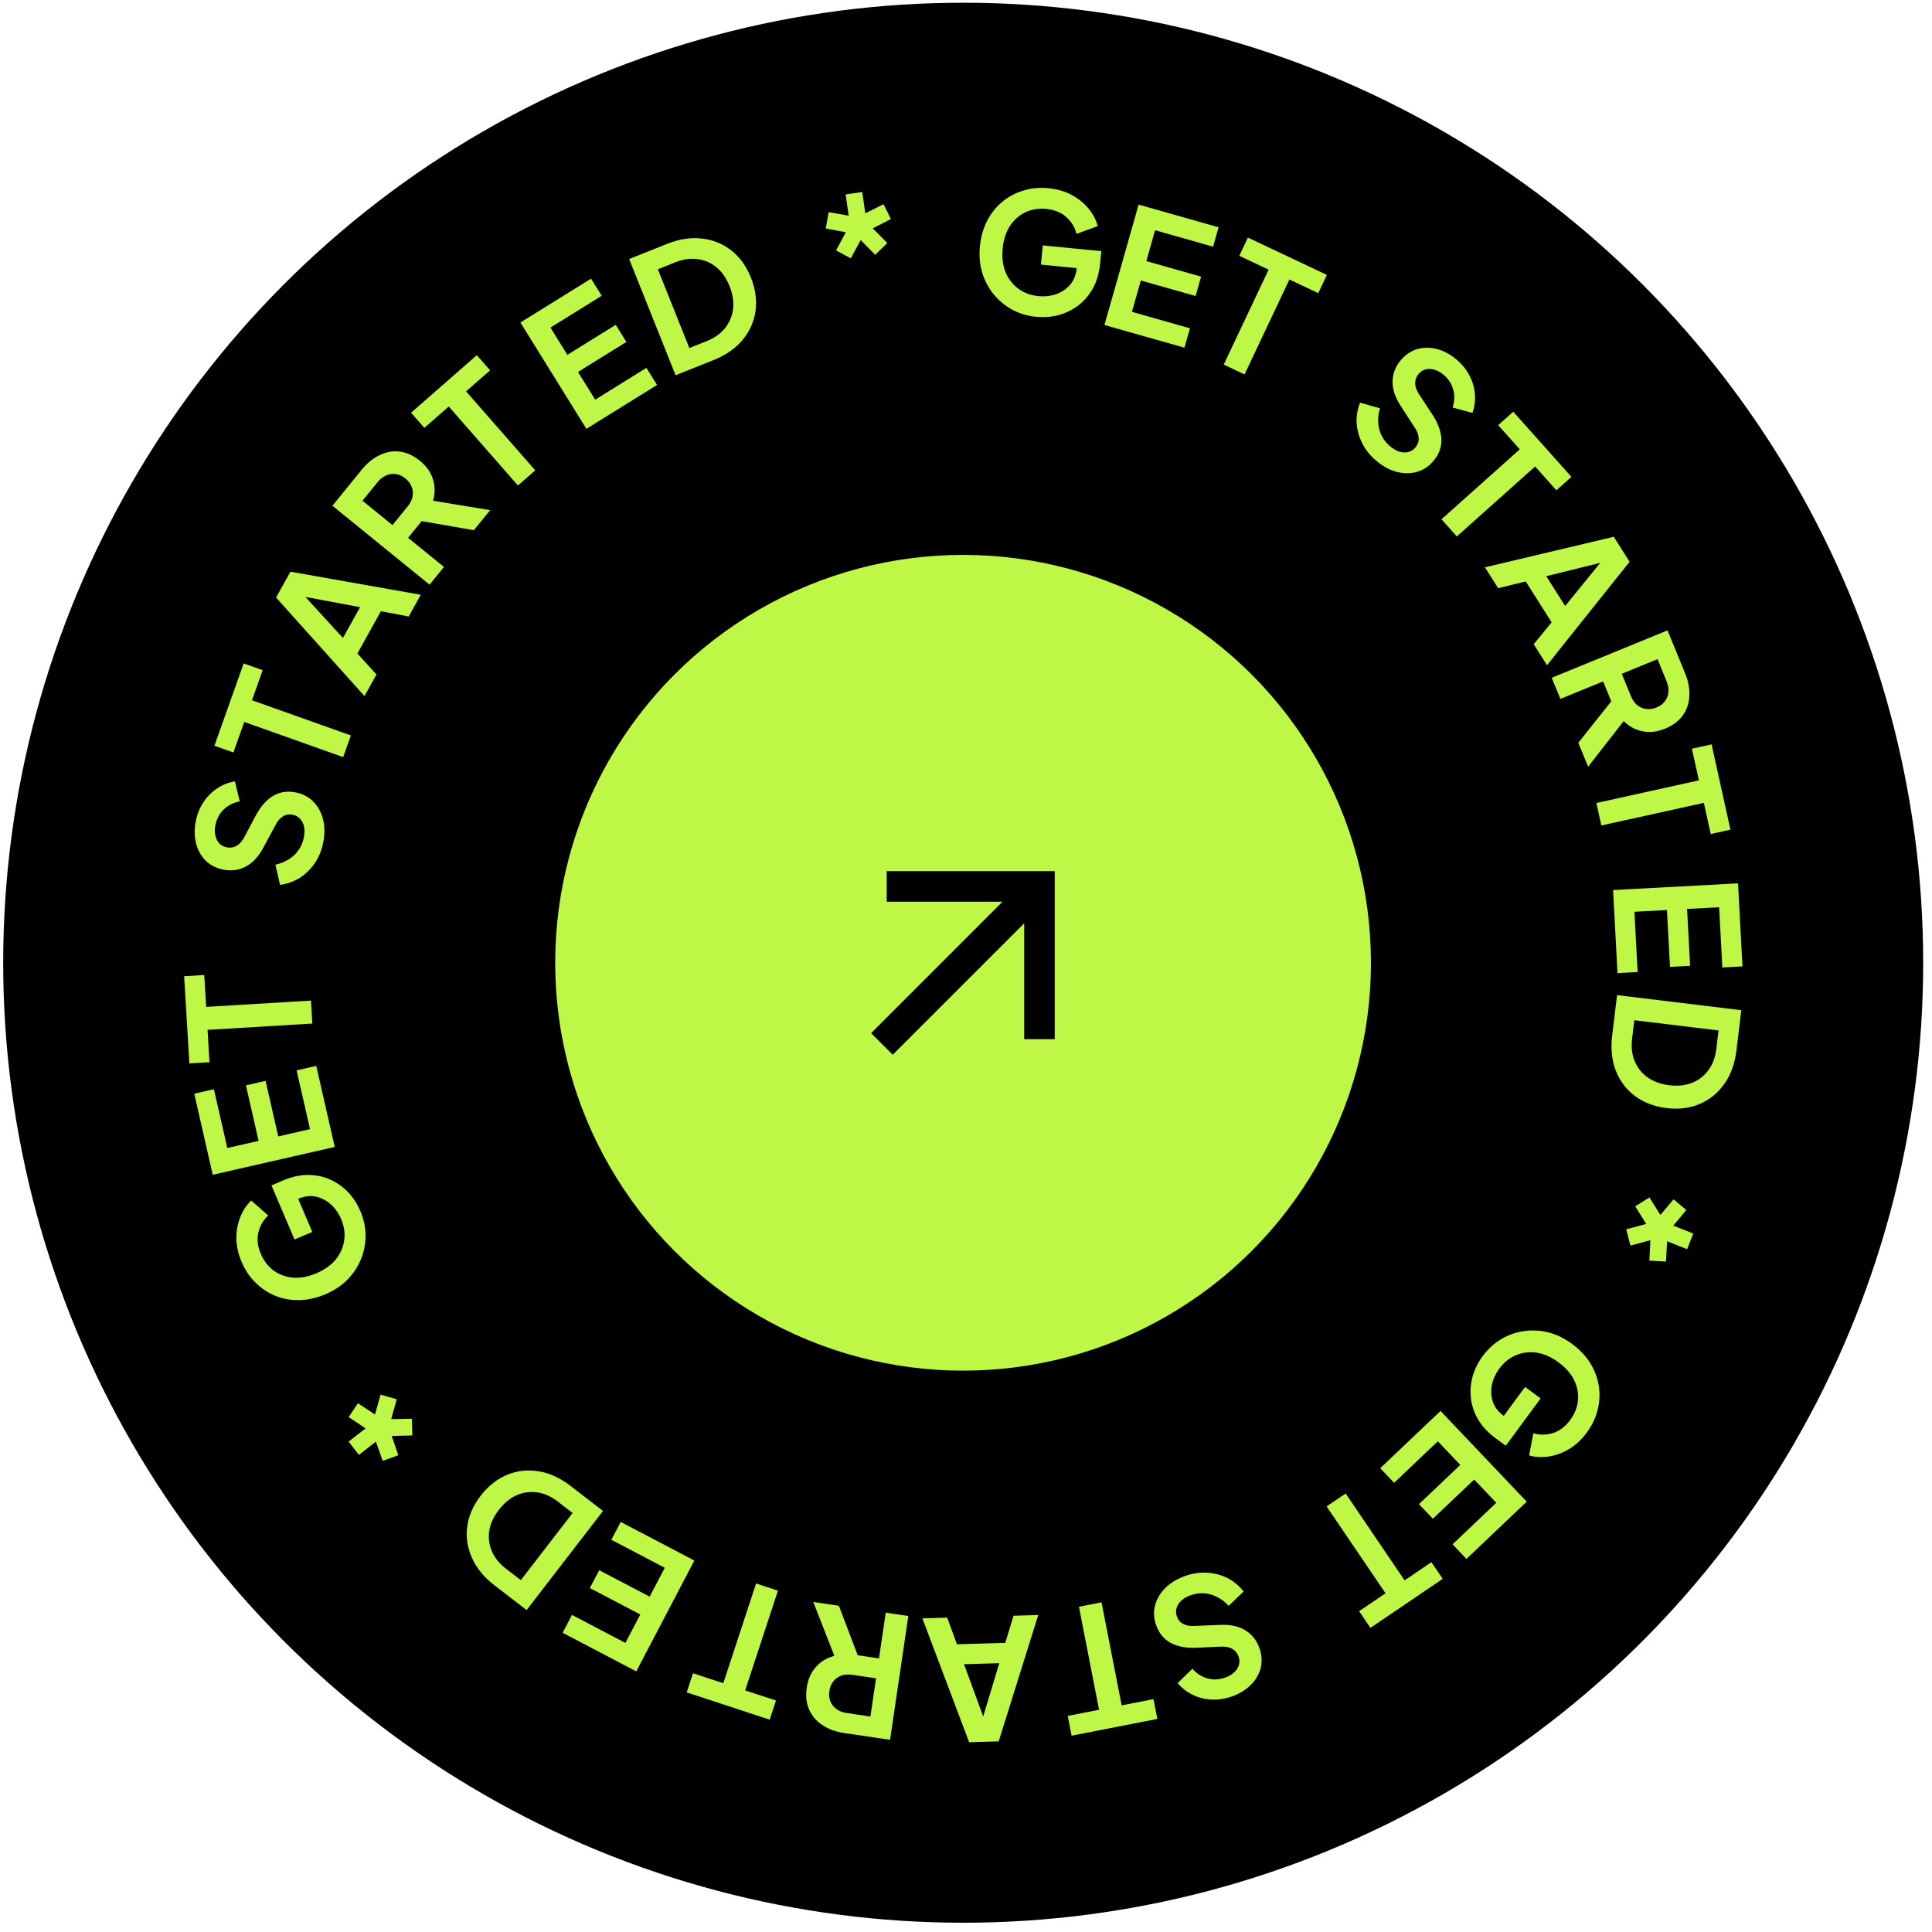 <svg width="161" height="161" viewBox="0 0 161 161" fill="none" xmlns="http://www.w3.org/2000/svg">
<circle cx="80.266" cy="80.228" r="80" fill="black"/>
<circle cx="80.256" cy="80.231" r="33.99" fill="#BFF747"/>
<circle cx="80.25" cy="80.232" r="20" fill="#BFF747"/>
<path d="M85.349 76.941L74.394 87.896L72.594 86.096L83.547 75.141H73.893V72.596H87.894V86.597H85.349V76.941Z" fill="black"/>
<path d="M86.356 26.402C85.613 26.328 84.939 26.126 84.334 25.794C83.729 25.463 83.213 25.032 82.787 24.503C82.361 23.973 82.046 23.37 81.84 22.693C81.644 22.017 81.584 21.294 81.66 20.523C81.736 19.753 81.932 19.054 82.246 18.429C82.572 17.795 82.99 17.264 83.501 16.837C84.022 16.4 84.611 16.083 85.268 15.885C85.926 15.678 86.627 15.611 87.37 15.684C88.113 15.758 88.764 15.949 89.325 16.257C89.895 16.566 90.363 16.95 90.731 17.408C91.099 17.857 91.347 18.337 91.475 18.846L89.71 19.488C89.568 18.93 89.281 18.461 88.85 18.081C88.418 17.701 87.868 17.478 87.2 17.412C86.549 17.348 85.959 17.444 85.427 17.701C84.904 17.959 84.477 18.344 84.146 18.855C83.823 19.367 83.626 19.986 83.555 20.71C83.484 21.434 83.56 22.084 83.785 22.66C84.02 23.227 84.373 23.688 84.844 24.044C85.315 24.4 85.876 24.61 86.526 24.674C87.055 24.726 87.553 24.672 88.019 24.512C88.486 24.342 88.873 24.08 89.18 23.726C89.487 23.363 89.667 22.916 89.72 22.387L89.798 21.593L90.587 22.43L86.742 22.051L86.9 20.449L91.776 20.93L91.673 21.974C91.594 22.773 91.39 23.466 91.061 24.052C90.731 24.638 90.313 25.118 89.808 25.49C89.312 25.854 88.766 26.114 88.169 26.271C87.573 26.419 86.969 26.462 86.356 26.402Z" fill="#BFF747"/>
<path d="M92.038 27.084L94.883 17.051L101.549 18.941L101.091 20.557L96.256 19.186L95.527 21.759L100.092 23.053L99.634 24.669L95.069 23.375L94.328 25.987L99.163 27.358L98.705 28.974L92.038 27.084Z" fill="#BFF747"/>
<path d="M101.978 30.382L105.717 22.472L103.274 21.317L103.992 19.799L110.573 22.91L109.855 24.428L107.451 23.292L103.712 31.202L101.978 30.382Z" fill="#BFF747"/>
<path d="M114.747 38.447C114.233 38.028 113.833 37.544 113.546 36.996C113.265 36.454 113.102 35.887 113.055 35.295C113.022 34.701 113.116 34.121 113.337 33.555L114.996 34.024C114.814 34.646 114.798 35.241 114.948 35.81C115.104 36.371 115.413 36.84 115.876 37.218C116.136 37.431 116.393 37.574 116.646 37.648C116.912 37.721 117.154 37.726 117.374 37.664C117.6 37.608 117.796 37.479 117.961 37.276C118.156 37.038 118.243 36.783 118.222 36.514C118.215 36.242 118.106 35.948 117.895 35.631L116.751 33.867C116.282 33.158 116.047 32.479 116.048 31.828C116.048 31.178 116.264 30.59 116.695 30.062C117.073 29.599 117.518 29.282 118.032 29.111C118.552 28.946 119.094 28.931 119.659 29.066C120.236 29.2 120.788 29.482 121.316 29.913C121.8 30.309 122.174 30.758 122.437 31.262C122.706 31.759 122.862 32.277 122.903 32.817C122.957 33.355 122.892 33.886 122.706 34.409L121.049 33.96C121.22 33.425 121.235 32.919 121.094 32.443C120.959 31.959 120.682 31.546 120.263 31.204C120.017 31.003 119.765 30.869 119.506 30.803C119.253 30.729 119.01 30.723 118.778 30.787C118.559 30.849 118.366 30.981 118.201 31.183C118.018 31.407 117.928 31.665 117.931 31.957C117.94 32.241 118.054 32.551 118.274 32.887L119.379 34.566C119.851 35.301 120.096 35.983 120.113 36.611C120.137 37.245 119.928 37.834 119.485 38.376C119.107 38.838 118.655 39.149 118.127 39.309C117.599 39.468 117.043 39.478 116.458 39.338C115.874 39.198 115.303 38.901 114.747 38.447Z" fill="#BFF747"/>
<path d="M120.125 43.274L126.649 37.444L124.849 35.43L126.102 34.31L130.952 39.739L129.699 40.858L127.927 38.874L121.403 44.704L120.125 43.274Z" fill="#BFF747"/>
<path d="M123.746 47.277L134.481 44.732L135.8 46.813L128.917 55.435L127.808 53.685L129.303 51.859L127.144 48.454L124.848 49.015L123.746 47.277ZM128.855 48.016L130.429 50.499L133.886 46.252L134.171 46.702L128.855 48.016Z" fill="#BFF747"/>
<path d="M129.309 56.481L138.961 52.531L140.43 56.12C140.698 56.776 140.814 57.404 140.777 58.004C140.753 58.609 140.57 59.148 140.229 59.62C139.896 60.089 139.406 60.456 138.758 60.721C138.093 60.994 137.462 61.065 136.865 60.937C136.271 60.817 135.753 60.535 135.309 60.091L132.342 63.892L131.525 61.897L134.792 57.792L134.585 59.208L133.593 56.785L130.03 58.243L129.309 56.481ZM135.148 56.149L135.906 58.002C136.037 58.321 136.21 58.573 136.427 58.757C136.652 58.937 136.903 59.046 137.18 59.083C137.458 59.121 137.744 59.08 138.037 58.959C138.34 58.836 138.572 58.665 138.735 58.447C138.907 58.225 139.005 57.974 139.031 57.691C139.065 57.405 139.016 57.102 138.886 56.782L138.127 54.929L135.148 56.149Z" fill="#BFF747"/>
<path d="M133.031 66.917L141.575 65.031L140.992 62.393L142.633 62.031L144.202 69.139L142.561 69.501L141.988 66.904L133.445 68.79L133.031 66.917Z" fill="#BFF747"/>
<path d="M134.422 74.17L144.836 73.613L145.206 80.533L143.528 80.622L143.26 75.604L140.59 75.747L140.844 80.486L139.166 80.575L138.913 75.837L136.201 75.981L136.469 81L134.792 81.09L134.422 74.17Z" fill="#BFF747"/>
<path d="M134.756 82.927L145.109 84.184L144.7 87.561C144.567 88.654 144.229 89.576 143.687 90.328C143.153 91.091 142.469 91.647 141.637 91.997C140.814 92.349 139.893 92.463 138.874 92.339C137.864 92.216 136.993 91.885 136.259 91.345C135.535 90.806 135 90.102 134.654 89.232C134.316 88.373 134.214 87.397 134.347 86.304L134.756 82.927ZM136.195 85.02L136.009 86.548C135.924 87.252 135.994 87.877 136.219 88.421C136.453 88.976 136.811 89.428 137.295 89.778C137.788 90.13 138.392 90.349 139.105 90.435C139.828 90.523 140.466 90.454 141.02 90.23C141.573 90.006 142.025 89.652 142.375 89.168C142.724 88.693 142.942 88.104 143.027 87.4L143.212 85.871L136.195 85.02Z" fill="#BFF747"/>
<path d="M136.271 100.524L137.451 99.785L138.365 101.245L139.464 99.948L140.528 100.835L139.442 102.137L141.109 102.795L140.594 104.097L138.928 103.439L138.831 105.132L137.448 105.052L137.532 103.354L135.867 103.796L135.516 102.438L137.18 101.996L136.271 100.524Z" fill="#BFF747"/>
<path d="M123.546 113.023C123.989 112.422 124.507 111.945 125.101 111.595C125.695 111.244 126.329 111.021 127.002 110.925C127.674 110.829 128.354 110.866 129.041 111.035C129.722 111.211 130.374 111.529 130.998 111.988C131.622 112.447 132.123 112.972 132.499 113.562C132.878 114.165 133.121 114.796 133.228 115.454C133.337 116.125 133.309 116.793 133.143 117.459C132.985 118.131 132.685 118.767 132.242 119.368C131.8 119.97 131.303 120.433 130.751 120.757C130.195 121.089 129.625 121.295 129.044 121.377C128.47 121.465 127.931 121.433 127.427 121.283L127.777 119.438C128.329 119.6 128.879 119.594 129.426 119.417C129.973 119.24 130.446 118.881 130.844 118.34C131.231 117.814 131.45 117.256 131.501 116.668C131.546 116.087 131.433 115.523 131.163 114.977C130.887 114.438 130.456 113.953 129.87 113.522C129.284 113.09 128.686 112.824 128.076 112.724C127.469 112.636 126.892 112.704 126.345 112.927C125.798 113.151 125.332 113.525 124.944 114.052C124.629 114.48 124.422 114.936 124.321 115.418C124.229 115.906 124.257 116.372 124.404 116.817C124.56 117.267 124.852 117.65 125.28 117.965L125.923 118.438L124.8 118.689L127.089 115.577L128.386 116.531L125.482 120.478L124.637 119.856C123.99 119.38 123.499 118.851 123.163 118.268C122.828 117.685 122.629 117.081 122.567 116.456C122.507 115.844 122.562 115.242 122.732 114.649C122.91 114.061 123.181 113.519 123.546 113.023Z" fill="#BFF747"/>
<path d="M120.044 117.578L127.227 125.139L122.203 129.911L121.046 128.693L124.689 125.232L122.848 123.294L119.407 126.562L118.25 125.344L121.691 122.076L119.82 120.107L116.177 123.568L115.02 122.35L120.044 117.578Z" fill="#BFF747"/>
<path d="M112.136 124.456L117.048 131.697L119.284 130.18L120.227 131.57L114.202 135.657L113.259 134.266L115.461 132.773L110.549 125.533L112.136 124.456Z" fill="#BFF747"/>
<path d="M98.709 131.352C99.33 131.124 99.95 131.025 100.568 131.056C101.178 131.091 101.749 131.239 102.283 131.5C102.811 131.773 103.262 132.149 103.637 132.628L102.389 133.817C101.946 133.344 101.442 133.027 100.876 132.867C100.314 132.716 99.752 132.744 99.191 132.95C98.876 133.066 98.622 133.214 98.43 133.394C98.232 133.586 98.104 133.792 98.046 134.012C97.979 134.236 97.99 134.47 98.081 134.715C98.187 135.004 98.361 135.209 98.604 135.328C98.841 135.46 99.15 135.515 99.531 135.495L101.632 135.408C102.48 135.365 103.185 135.508 103.744 135.84C104.303 136.171 104.7 136.656 104.935 137.296C105.142 137.856 105.188 138.401 105.074 138.93C104.952 139.463 104.688 139.937 104.285 140.354C103.876 140.783 103.352 141.115 102.712 141.35C102.125 141.565 101.548 141.658 100.98 141.629C100.416 141.607 99.891 141.477 99.405 141.238C98.914 141.011 98.49 140.685 98.135 140.258L99.365 139.06C99.738 139.48 100.165 139.751 100.647 139.872C101.133 140.001 101.629 139.973 102.137 139.786C102.435 139.677 102.679 139.528 102.868 139.339C103.06 139.159 103.188 138.952 103.252 138.72C103.31 138.5 103.294 138.267 103.204 138.022C103.104 137.75 102.928 137.542 102.675 137.396C102.426 137.259 102.101 137.199 101.7 137.218L99.692 137.314C98.819 137.347 98.108 137.211 97.558 136.906C97 136.604 96.6 136.125 96.359 135.468C96.153 134.907 96.115 134.359 96.246 133.824C96.378 133.288 96.652 132.804 97.07 132.372C97.488 131.94 98.034 131.6 98.709 131.352Z" fill="#BFF747"/>
<path d="M91.794 133.527L93.472 142.114L96.123 141.595L96.445 143.244L89.301 144.64L88.979 142.991L91.589 142.481L89.912 133.895L91.794 133.527Z" fill="#BFF747"/>
<path d="M86.52 134.585L83.224 145.114L80.761 145.185L76.865 134.864L78.936 134.804L79.742 137.021L83.772 136.905L84.463 134.645L86.52 134.585ZM83.274 138.6L80.336 138.685L82.221 143.826L81.689 143.841L83.274 138.6Z" fill="#BFF747"/>
<path d="M75.695 134.667L74.172 144.984L70.336 144.418C69.634 144.315 69.035 144.094 68.537 143.757C68.029 143.427 67.659 142.995 67.427 142.461C67.193 141.936 67.127 141.327 67.229 140.634C67.334 139.924 67.594 139.344 68.01 138.896C68.415 138.446 68.922 138.144 69.53 137.988L67.773 133.498L69.906 133.813L71.772 138.715L70.659 137.815L73.249 138.198L73.811 134.389L75.695 134.667ZM73.004 139.859L71.023 139.567C70.682 139.517 70.377 139.538 70.109 139.63C69.839 139.732 69.617 139.893 69.443 140.112C69.269 140.332 69.159 140.599 69.113 140.912C69.065 141.236 69.094 141.523 69.198 141.774C69.301 142.034 69.468 142.248 69.698 142.414C69.927 142.589 70.212 142.702 70.553 142.752L72.534 143.045L73.004 139.859Z" fill="#BFF747"/>
<path d="M64.829 132.554L62.098 140.866L64.665 141.709L64.141 143.305L57.225 141.033L57.749 139.437L60.276 140.267L63.007 131.955L64.829 132.554Z" fill="#BFF747"/>
<path d="M57.864 130.044L53.023 139.281L46.886 136.065L47.665 134.577L52.117 136.91L53.358 134.541L49.154 132.339L49.934 130.851L54.137 133.053L55.398 130.648L50.946 128.316L51.726 126.828L57.864 130.044Z" fill="#BFF747"/>
<path d="M50.251 125.913L43.883 134.172L41.189 132.095C40.317 131.422 39.696 130.661 39.327 129.81C38.944 128.961 38.815 128.09 38.939 127.196C39.057 126.309 39.43 125.459 40.056 124.646C40.678 123.84 41.408 123.26 42.247 122.905C43.08 122.558 43.959 122.458 44.883 122.605C45.794 122.753 46.685 123.163 47.557 123.836L50.251 125.913ZM47.718 126.081L46.498 125.141C45.937 124.707 45.364 124.449 44.781 124.364C44.185 124.282 43.612 124.359 43.064 124.596C42.51 124.841 42.014 125.248 41.575 125.817C41.131 126.393 40.864 126.977 40.773 127.567C40.683 128.158 40.757 128.727 40.994 129.275C41.224 129.818 41.62 130.306 42.181 130.739L43.401 131.679L47.718 126.081Z" fill="#BFF747"/>
<path d="M34.326 118.229L34.361 119.62L32.64 119.664L33.197 121.27L31.892 121.736L31.324 120.138L29.909 121.238L29.05 120.133L30.465 119.033L29.056 118.089L29.829 116.939L31.248 117.874L31.715 116.217L33.063 116.605L32.596 118.262L34.326 118.229Z" fill="#BFF747"/>
<path d="M30.024 100.909C30.317 101.596 30.463 102.284 30.463 102.974C30.463 103.664 30.333 104.323 30.073 104.951C29.814 105.579 29.436 106.146 28.941 106.651C28.443 107.148 27.837 107.548 27.125 107.851C26.412 108.155 25.706 108.319 25.006 108.343C24.294 108.363 23.628 108.251 23.007 108.009C22.374 107.761 21.813 107.397 21.324 106.915C20.826 106.438 20.431 105.855 20.138 105.168C19.845 104.482 19.7 103.818 19.701 103.179C19.698 102.531 19.81 101.935 20.035 101.393C20.252 100.854 20.553 100.406 20.939 100.049L22.35 101.289C21.929 101.682 21.655 102.158 21.529 102.719C21.403 103.28 21.471 103.87 21.735 104.488C21.991 105.089 22.36 105.561 22.84 105.904C23.318 106.238 23.86 106.428 24.468 106.473C25.072 106.51 25.709 106.385 26.378 106.1C27.048 105.815 27.581 105.435 27.978 104.962C28.362 104.483 28.598 103.952 28.683 103.368C28.769 102.783 28.684 102.191 28.428 101.59C28.219 101.1 27.933 100.69 27.568 100.358C27.195 100.03 26.779 99.817 26.321 99.718C25.855 99.623 25.377 99.679 24.887 99.888L24.153 100.201L24.508 99.106L26.023 102.66L24.542 103.291L22.621 98.784L23.587 98.373C24.325 98.058 25.031 97.904 25.704 97.912C26.376 97.919 26.997 98.055 27.567 98.32C28.124 98.58 28.614 98.933 29.039 99.382C29.454 99.833 29.783 100.343 30.024 100.909Z" fill="#BFF747"/>
<path d="M27.895 95.58L17.727 97.897L16.188 91.14L17.825 90.767L18.942 95.667L21.549 95.073L20.495 90.446L22.132 90.073L23.186 94.7L25.834 94.097L24.718 89.197L26.356 88.824L27.895 95.58Z" fill="#BFF747"/>
<path d="M26.029 85.296L17.296 85.822L17.458 88.518L15.781 88.619L15.345 81.353L17.021 81.252L17.181 83.907L25.914 83.382L26.029 85.296Z" fill="#BFF747"/>
<path d="M26.947 70.147C26.827 70.799 26.596 71.382 26.254 71.898C25.914 72.405 25.495 72.821 24.999 73.147C24.495 73.462 23.941 73.659 23.338 73.738L22.951 72.058C23.584 71.918 24.113 71.646 24.539 71.24C24.956 70.833 25.218 70.336 25.327 69.749C25.388 69.418 25.39 69.124 25.333 68.867C25.268 68.599 25.156 68.384 24.996 68.222C24.838 68.05 24.631 67.941 24.374 67.893C24.071 67.837 23.806 67.883 23.579 68.031C23.345 68.168 23.14 68.406 22.964 68.743L21.968 70.595C21.573 71.348 21.09 71.88 20.52 72.193C19.95 72.505 19.33 72.6 18.66 72.476C18.073 72.368 17.58 72.13 17.183 71.762C16.788 71.386 16.513 70.918 16.36 70.358C16.2 69.787 16.181 69.167 16.305 68.497C16.418 67.882 16.633 67.338 16.948 66.865C17.253 66.39 17.633 66.004 18.086 65.709C18.532 65.402 19.029 65.204 19.576 65.115L19.98 66.784C19.429 66.891 18.979 67.121 18.629 67.474C18.27 67.825 18.041 68.267 17.943 68.799C17.886 69.112 17.89 69.397 17.956 69.656C18.013 69.913 18.125 70.128 18.292 70.302C18.452 70.464 18.661 70.569 18.918 70.616C19.202 70.669 19.471 70.623 19.726 70.481C19.971 70.336 20.187 70.087 20.376 69.732L21.316 67.955C21.733 67.188 22.212 66.645 22.755 66.328C23.299 66.001 23.915 65.901 24.604 66.028C25.191 66.136 25.682 66.383 26.076 66.769C26.469 67.155 26.746 67.638 26.904 68.218C27.063 68.797 27.077 69.441 26.947 70.147Z" fill="#BFF747"/>
<path d="M28.599 63.093L20.355 60.162L19.45 62.707L17.867 62.145L20.306 55.286L21.889 55.849L20.998 58.355L29.241 61.286L28.599 63.093Z" fill="#BFF747"/>
<path d="M30.373 58.006L23.006 49.795L24.203 47.641L35.066 49.563L34.059 51.374L31.741 50.935L29.783 54.459L31.373 56.207L30.373 58.006ZM28.579 53.165L30.008 50.596L24.625 49.59L24.883 49.125L28.579 53.165Z" fill="#BFF747"/>
<path d="M35.795 48.724L27.703 42.145L30.149 39.136C30.597 38.586 31.093 38.183 31.637 37.928C32.18 37.66 32.74 37.562 33.318 37.635C33.889 37.702 34.446 37.957 34.989 38.398C35.547 38.852 35.912 39.371 36.085 39.957C36.264 40.536 36.265 41.126 36.089 41.728L40.846 42.511L39.486 44.184L34.319 43.284L35.66 42.787L34.009 44.818L36.996 47.247L35.795 48.724ZM32.706 43.758L33.968 42.205C34.186 41.937 34.324 41.664 34.382 41.386C34.432 41.103 34.407 40.83 34.307 40.568C34.207 40.306 34.034 40.075 33.788 39.875C33.535 39.669 33.273 39.547 33.004 39.508C32.727 39.464 32.459 39.498 32.199 39.611C31.931 39.718 31.688 39.906 31.47 40.174L30.207 41.727L32.706 43.758Z" fill="#BFF747"/>
<path d="M43.161 40.458L37.397 33.876L35.364 35.656L34.258 34.393L39.734 29.597L40.841 30.861L38.84 32.613L44.604 39.195L43.161 40.458Z" fill="#BFF747"/>
<path d="M48.866 35.736L43.367 26.875L49.255 23.221L50.141 24.648L45.871 27.298L47.28 29.57L51.313 27.068L52.198 28.495L48.166 30.997L49.598 33.305L53.868 30.655L54.754 32.082L48.866 35.736Z" fill="#BFF747"/>
<path d="M56.3 31.27L52.43 21.586L55.588 20.323C56.611 19.915 57.582 19.768 58.502 19.882C59.428 19.985 60.244 20.317 60.951 20.878C61.654 21.431 62.197 22.184 62.578 23.138C62.955 24.082 63.083 25.006 62.962 25.909C62.837 26.803 62.476 27.61 61.88 28.331C61.289 29.04 60.482 29.599 59.459 30.007L56.3 31.27ZM57.445 29.003L58.875 28.432C59.533 28.169 60.047 27.807 60.416 27.348C60.791 26.877 61.015 26.345 61.09 25.752C61.161 25.151 61.063 24.517 60.797 23.849C60.527 23.174 60.16 22.647 59.698 22.269C59.235 21.891 58.707 21.665 58.115 21.59C57.531 21.512 56.909 21.604 56.251 21.868L54.821 22.439L57.445 29.003Z" fill="#BFF747"/>
<path d="M70.9 21.528L69.673 20.871L70.486 19.353L68.814 19.043L69.055 17.679L70.725 17.975L70.468 16.201L71.853 16.001L72.11 17.774L73.627 17.017L74.245 18.257L72.73 19.028L73.94 20.253L72.936 21.233L71.726 20.008L70.9 21.528Z" fill="#BFF747"/>
</svg>
